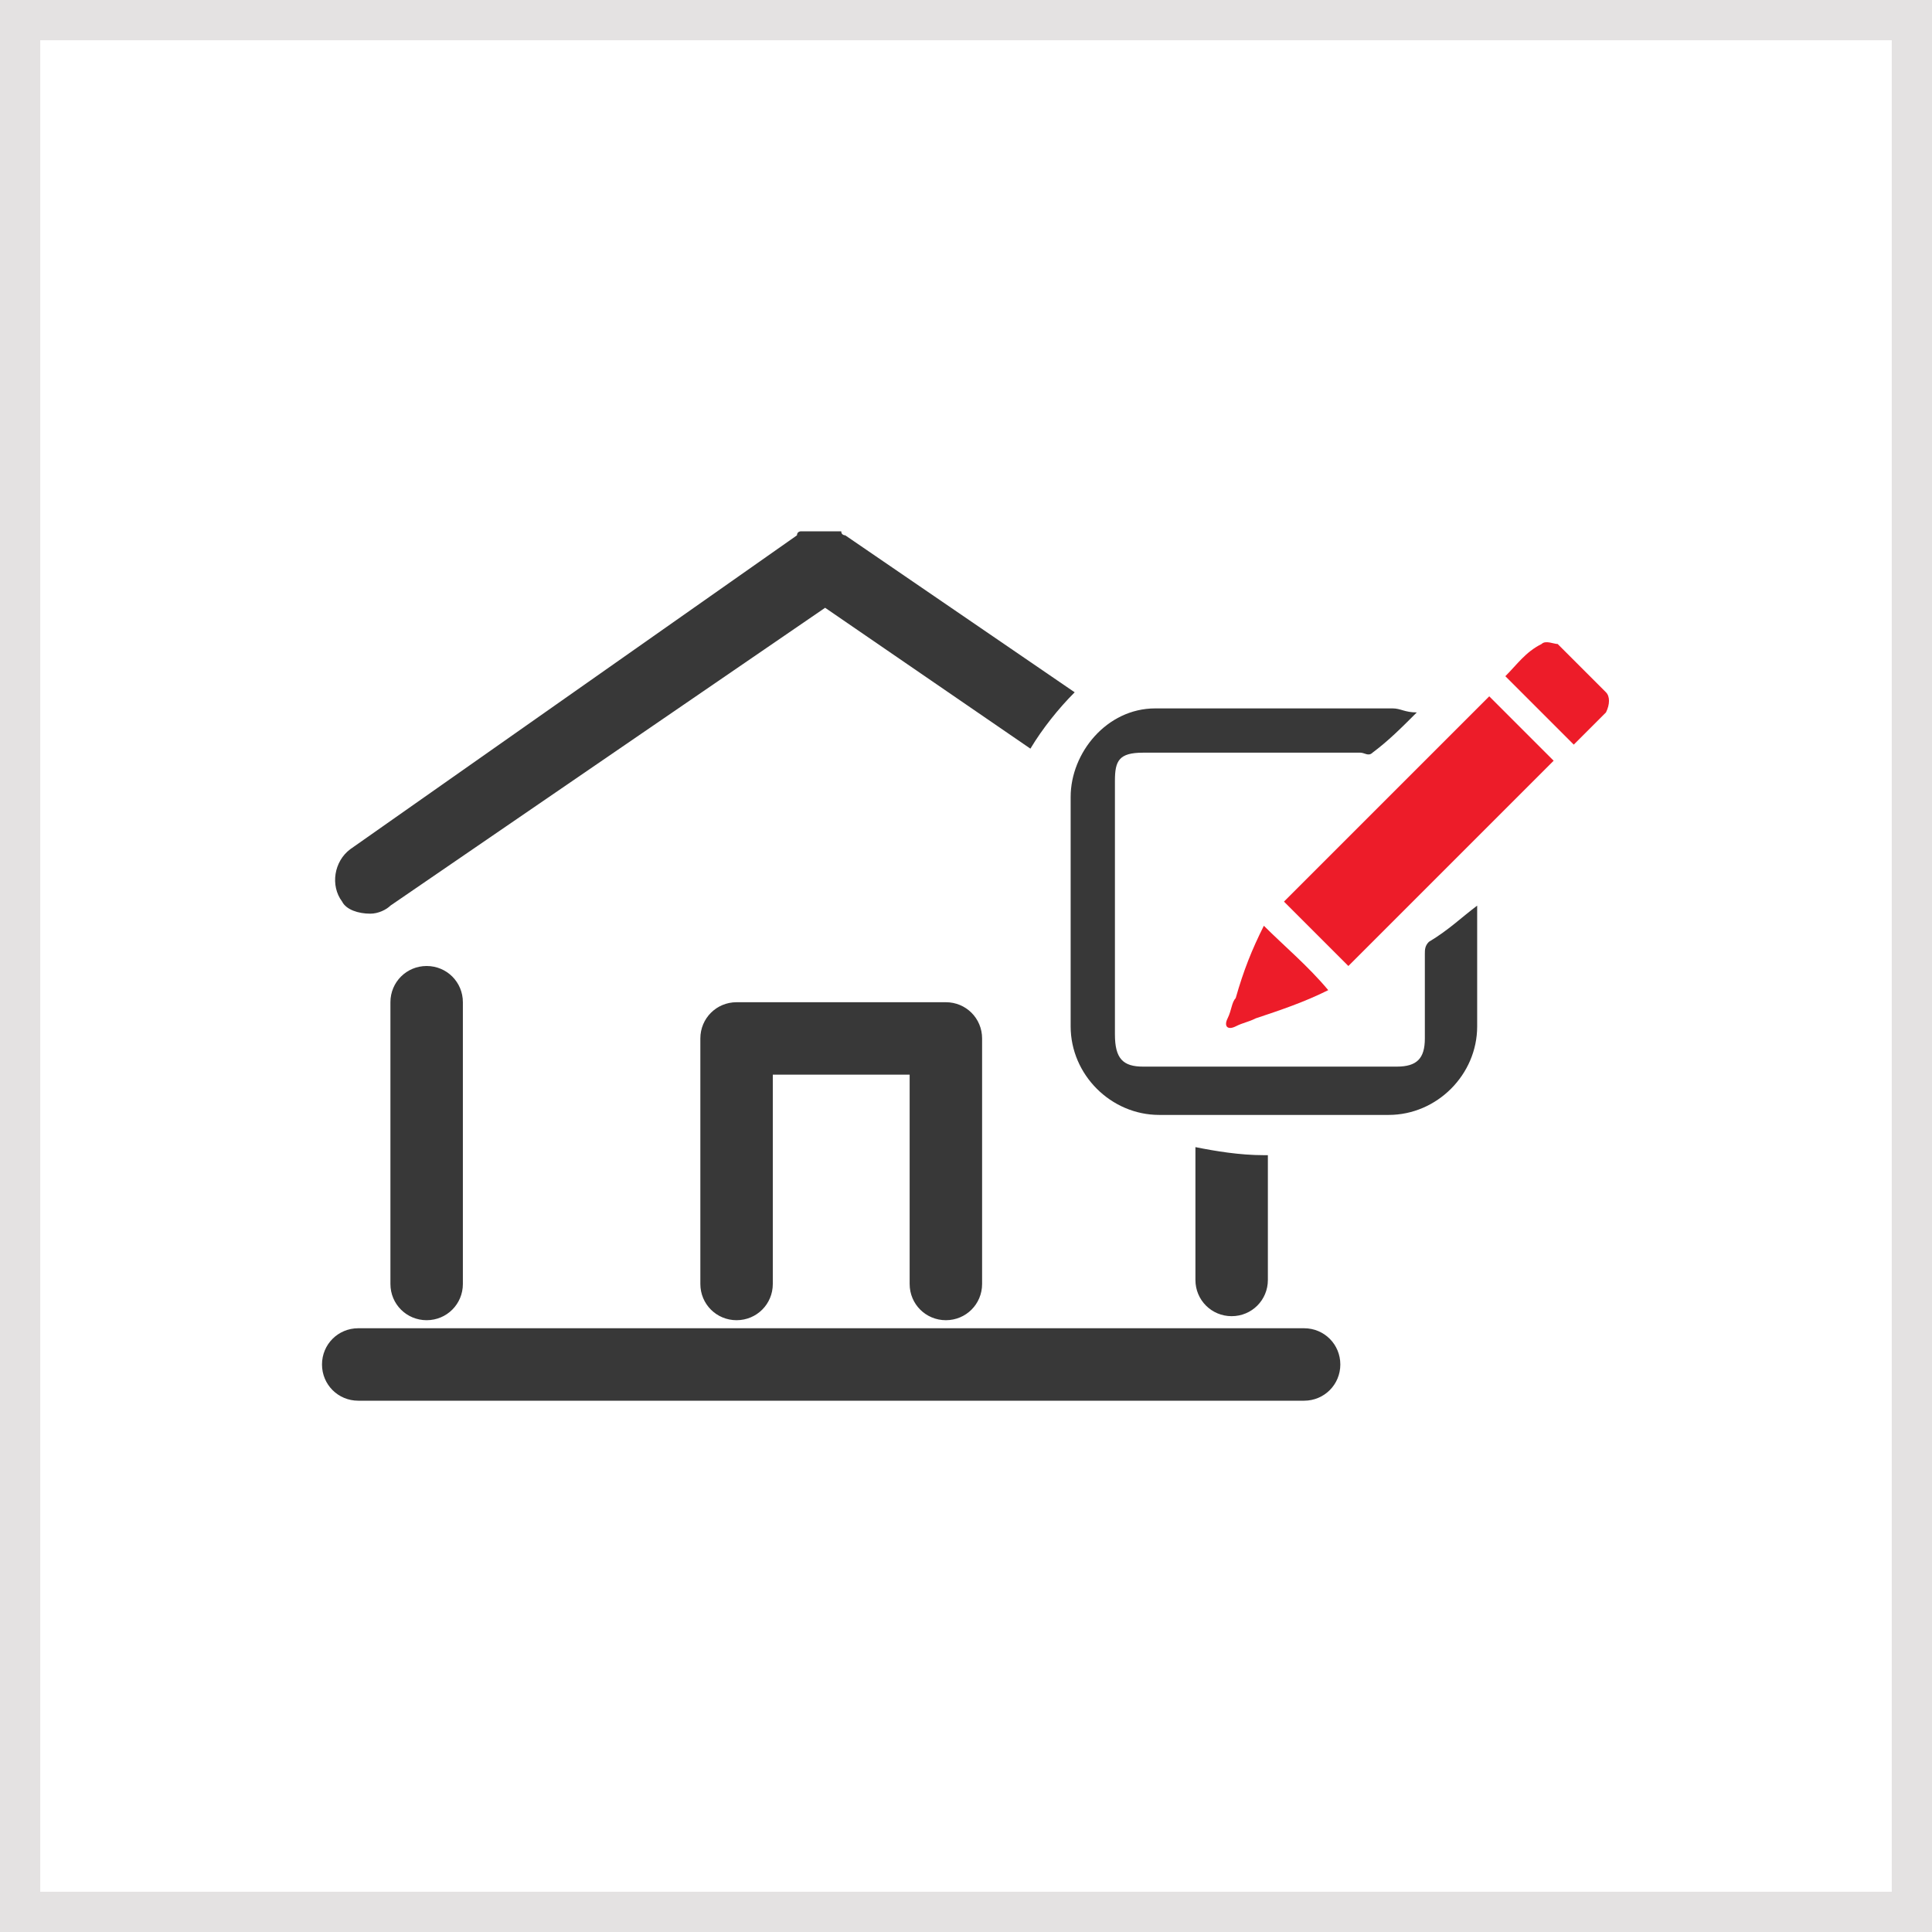 <?xml version="1.0" encoding="utf-8"?>
<!-- Generator: Adobe Illustrator 27.9.0, SVG Export Plug-In . SVG Version: 6.00 Build 0)  -->
<svg version="1.1" id="Layer_1" xmlns="http://www.w3.org/2000/svg" xmlns:xlink="http://www.w3.org/1999/xlink" x="0px" y="0px"
	 width="48px" height="48px" viewBox="0 0 48 48" style="enable-background:new 0 0 48 48;" xml:space="preserve">
<style type="text/css">
	.st0{fill:none;stroke:#E4E2E2;}
	.st1{fill:#383838;}
	.st2{fill:#ED1C29;}
</style>
<rect x="0.5" y="0.5" class="st0" width="47" height="47"/>
<g>
	<path class="st1" d="M9.2,22.7c0.2,0,0.4-0.1,0.5-0.2l10.8-7.4l5.1,3.5c0.3-0.5,0.7-1,1.1-1.4l-5.7-3.9c0,0,0,0,0,0
		c0,0-0.1,0-0.1-0.1c0,0,0,0-0.1,0c0,0-0.1,0-0.1,0c0,0-0.1,0-0.1,0c0,0,0,0-0.1,0c0,0-0.1,0-0.1,0c0,0,0,0-0.1,0c0,0-0.1,0-0.1,0
		c0,0,0,0-0.1,0c0,0-0.1,0-0.1,0c0,0,0,0-0.1,0c0,0-0.1,0-0.1,0.1c0,0,0,0,0,0L8.7,21.1c-0.4,0.3-0.5,0.9-0.2,1.3
		C8.6,22.6,8.9,22.7,9.2,22.7z M23.5,32.8c0.5,0,0.9-0.4,0.9-0.9v-6.1c0-0.5-0.4-0.9-0.9-0.9h-5.2c-0.5,0-0.9,0.4-0.9,0.9v6.1
		c0,0.5,0.4,0.9,0.9,0.9c0.5,0,0.9-0.4,0.9-0.9v-5.2h3.4v5.2C22.6,32.4,23,32.8,23.5,32.8z M30.6,32.7c0.5,0,0.9-0.4,0.9-0.9v-3.1
		c0,0-0.1,0-0.1,0c-0.6,0-1.2-0.1-1.7-0.2v3.3C29.7,32.3,30.1,32.7,30.6,32.7z M9.7,24.9v7c0,0.5,0.4,0.9,0.9,0.9s0.9-0.4,0.9-0.9
		v-7c0-0.5-0.4-0.9-0.9-0.9S9.7,24.4,9.7,24.9z M32.4,33H8.9C8.4,33,8,33.4,8,33.9c0,0.5,0.4,0.9,0.9,0.9h23.5
		c0.5,0,0.9-0.4,0.9-0.9C33.3,33.4,32.9,33,32.4,33z"/>
	<path class="st1" d="M36.7,22.5c0,0.1,0,0.2,0,0.3c0,0.9,0,1.8,0,2.7c0,1.2-1,2.2-2.2,2.2c-1.9,0-3.8,0-5.7,0c-1.2,0-2.2-1-2.2-2.2
		c0-1.9,0-3.8,0-5.7c0-1.1,0.9-2.2,2.1-2.2c2,0,3.9,0,5.9,0c0.2,0,0.3,0.1,0.6,0.1c-0.4,0.4-0.7,0.7-1.1,1c-0.1,0.1-0.2,0-0.3,0
		c-1.8,0-3.6,0-5.4,0c-0.6,0-0.7,0.2-0.7,0.7c0,2.1,0,4.2,0,6.3c0,0.6,0.2,0.8,0.7,0.8c2.1,0,4.2,0,6.3,0c0.5,0,0.7-0.2,0.7-0.7
		c0-0.7,0-1.4,0-2.1c0-0.1,0-0.2,0.1-0.3C36,23.1,36.3,22.8,36.7,22.5C36.7,22.4,36.7,22.4,36.7,22.5z"/>
	<path class="st2" d="M33.5,24c-0.5-0.5-1.1-1.1-1.6-1.6c1.7-1.7,3.4-3.4,5.1-5.1c0.5,0.5,1.1,1.1,1.6,1.6
		C36.9,20.6,35.2,22.3,33.5,24z"/>
	<path class="st2" d="M39.1,18.5c-0.6-0.6-1.1-1.1-1.7-1.7c0.3-0.3,0.5-0.6,0.9-0.8c0.1-0.1,0.3,0,0.4,0c0.4,0.4,0.8,0.8,1.2,1.2
		c0.1,0.1,0.1,0.3,0,0.5C39.7,17.9,39.4,18.2,39.1,18.5z"/>
	<path class="st2" d="M31.4,23c0.5,0.5,1.1,1,1.6,1.6c-0.6,0.3-1.2,0.5-1.8,0.7c-0.2,0.1-0.3,0.1-0.5,0.2c-0.2,0.1-0.3,0-0.2-0.2
		c0.1-0.2,0.1-0.4,0.2-0.5C30.9,24.1,31.1,23.6,31.4,23z"/>
</g>
</svg>

